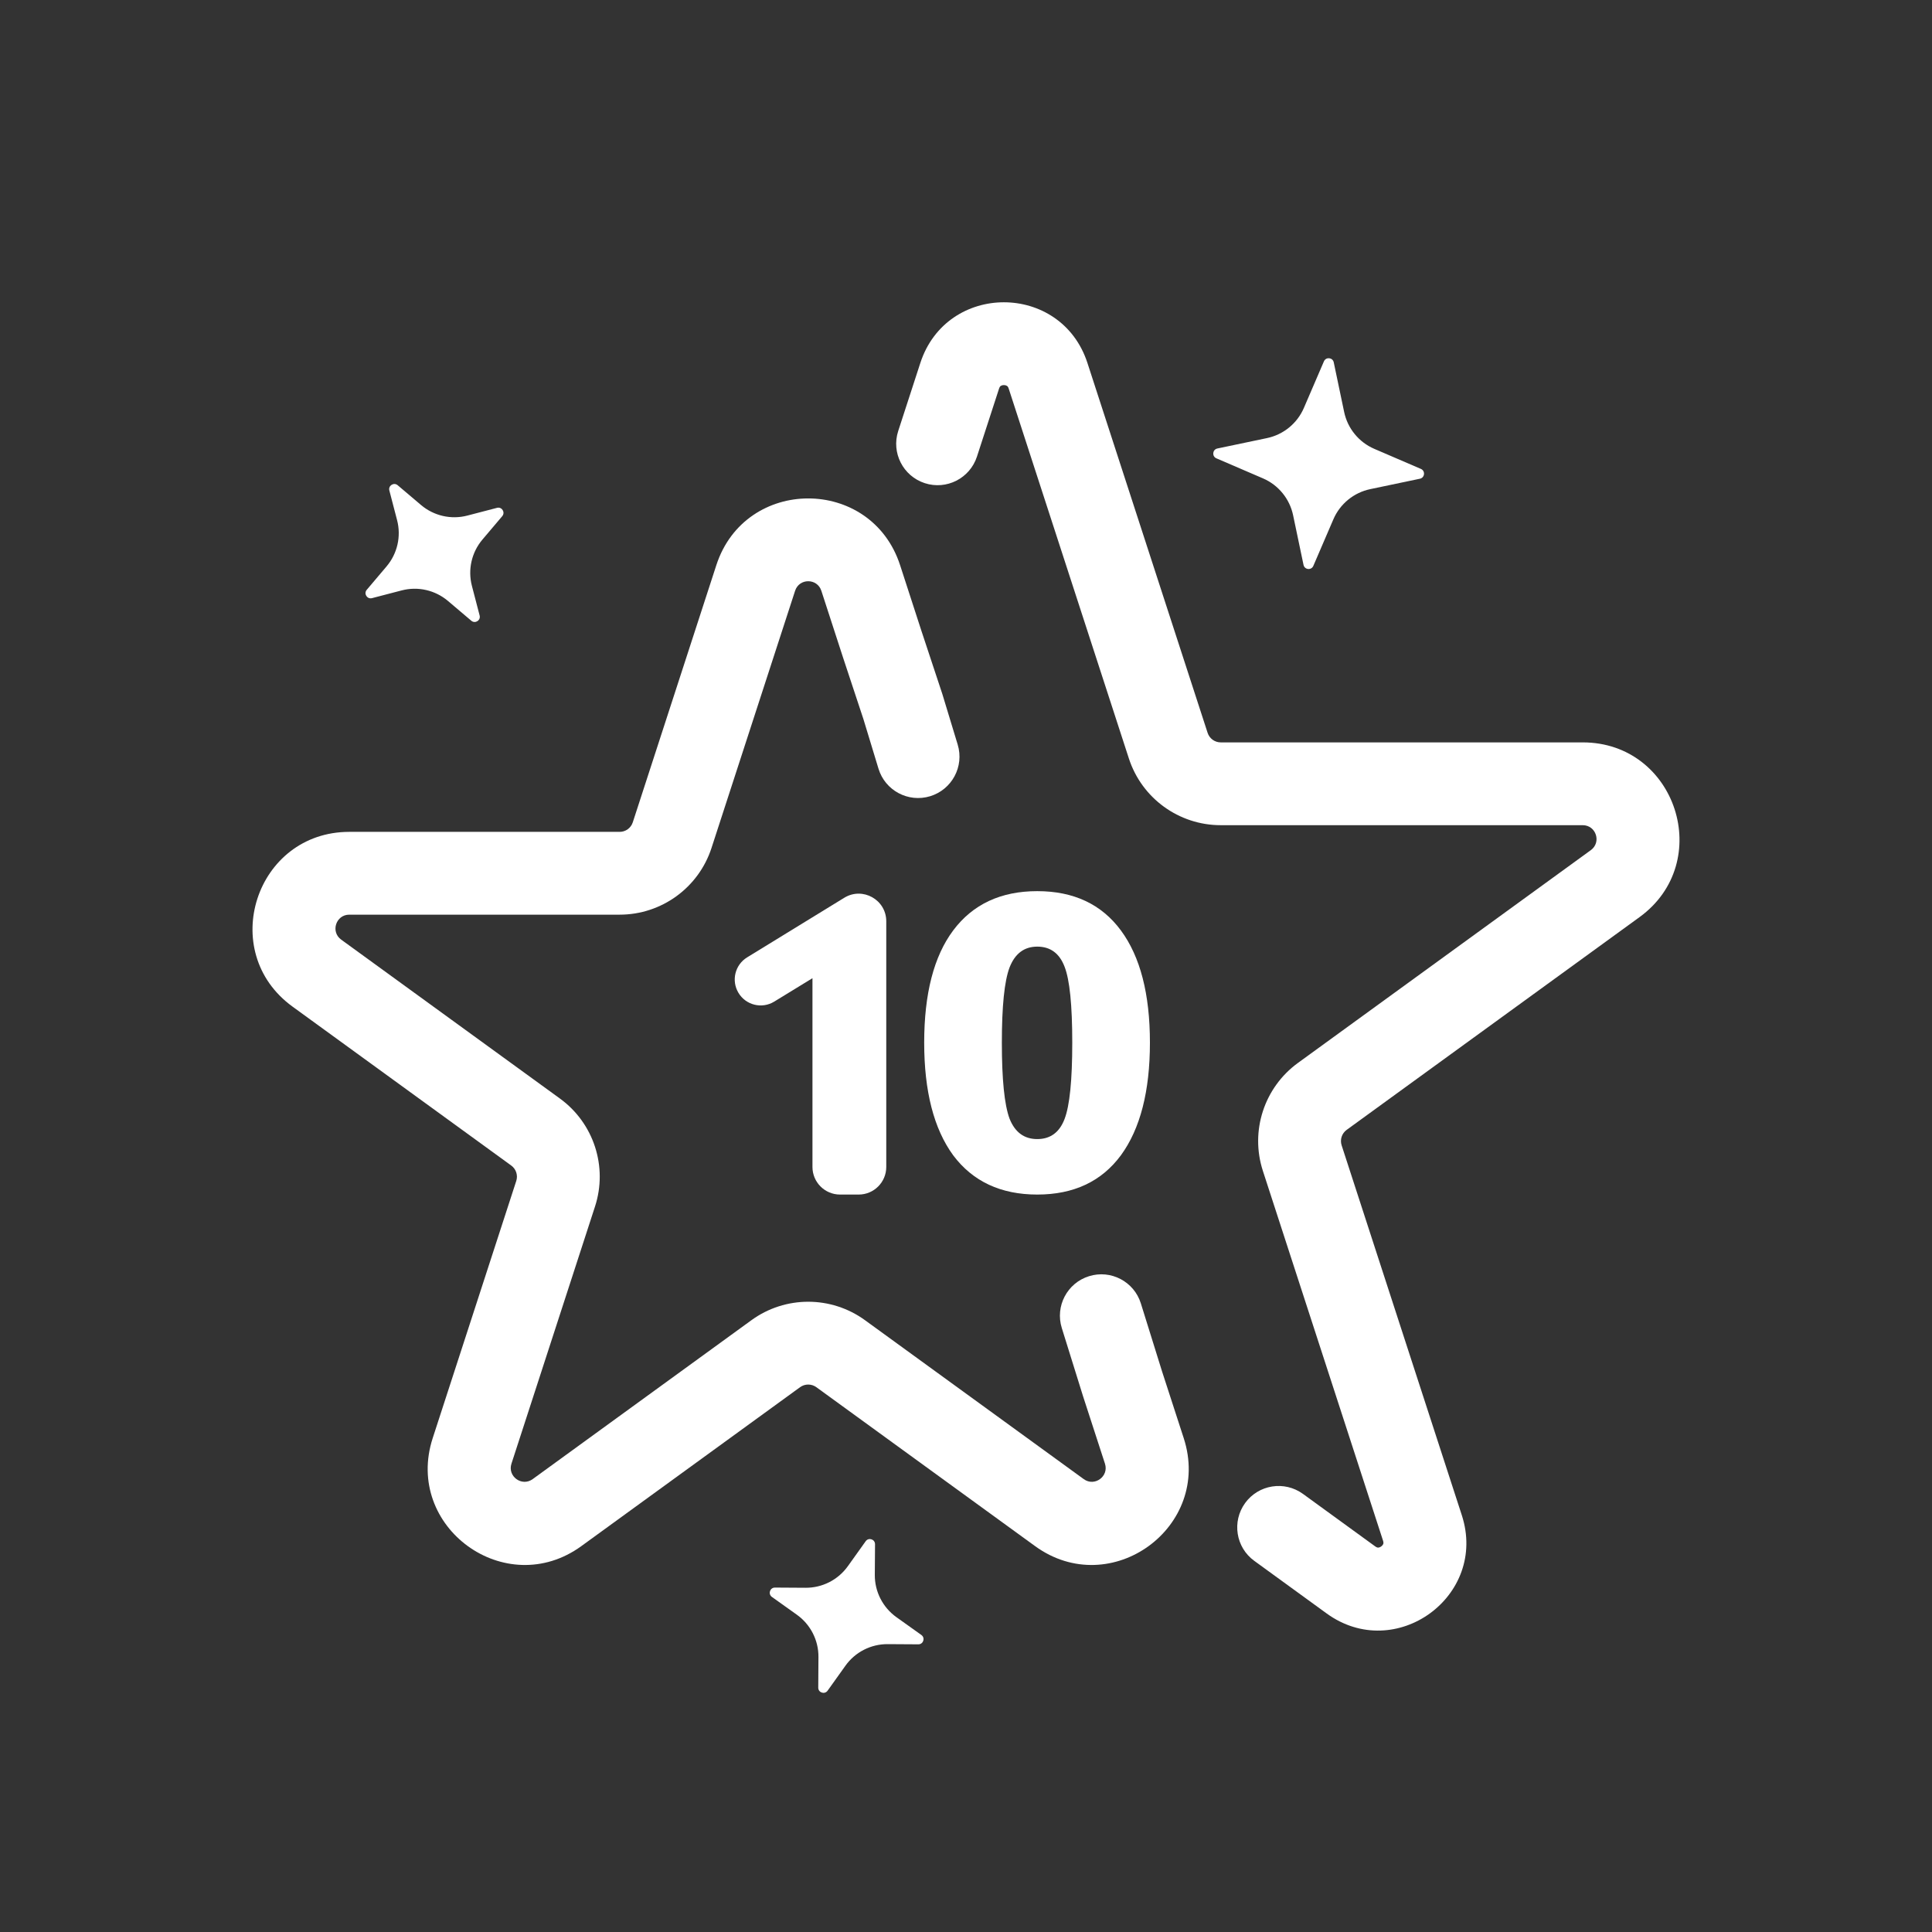<svg width="70" height="70" viewBox="0 0 70 70" fill="none" xmlns="http://www.w3.org/2000/svg">
<rect x="0" y="0" width="70" height="70" fill="#333333" stroke="none"/>
<path d="M31.365 55.842C31.471 55.693 31.705 55.769 31.704 55.951L31.696 57.061C31.692 57.669 31.985 58.241 32.48 58.594L33.383 59.238C33.531 59.344 33.456 59.578 33.273 59.577L32.164 59.57C31.555 59.566 30.984 59.858 30.631 60.353L29.986 61.256C29.88 61.405 29.646 61.329 29.647 61.147L29.654 60.037C29.659 59.429 29.366 58.857 28.871 58.504L27.968 57.86C27.82 57.754 27.895 57.52 28.078 57.521L29.187 57.528C29.795 57.532 30.367 57.24 30.72 56.745L31.365 55.842Z" fill="white"/>
<path d="M47.968 13.093C48.041 12.924 48.286 12.949 48.324 13.128L48.701 14.926C48.826 15.523 49.234 16.022 49.794 16.263L51.481 16.989C51.65 17.061 51.625 17.307 51.446 17.345L49.648 17.722C49.051 17.847 48.552 18.255 48.311 18.815L47.585 20.502C47.513 20.671 47.267 20.646 47.229 20.467L46.852 18.669C46.727 18.072 46.319 17.573 45.759 17.332L44.072 16.606C43.904 16.534 43.928 16.288 44.107 16.25L45.905 15.873C46.502 15.748 47.001 15.34 47.242 14.78L47.968 13.093Z" fill="white"/>
<path d="M14.107 17.771C14.061 17.595 14.27 17.463 14.409 17.581L15.255 18.298C15.719 18.691 16.346 18.834 16.934 18.68L18.008 18.4C18.184 18.354 18.315 18.563 18.197 18.702L17.48 19.549C17.087 20.013 16.945 20.639 17.098 21.227L17.378 22.301C17.424 22.477 17.216 22.608 17.077 22.491L16.23 21.773C15.766 21.381 15.14 21.238 14.552 21.392L13.478 21.672C13.301 21.718 13.17 21.509 13.288 21.37L14.005 20.523C14.398 20.059 14.541 19.433 14.387 18.845L14.107 17.771Z" fill="white"/>
<path fill-rule="evenodd" clip-rule="evenodd" d="M29.759 21.405C29.609 20.944 28.957 20.944 28.808 21.405L25.78 30.721C25.312 32.163 23.968 33.14 22.452 33.14H12.655C12.171 33.14 11.97 33.76 12.361 34.044L20.287 39.802C21.514 40.694 22.027 42.273 21.558 43.715L18.531 53.032C18.381 53.493 18.909 53.876 19.3 53.591L27.226 47.833C28.453 46.942 30.113 46.942 31.34 47.833L39.266 53.591C39.657 53.876 40.185 53.493 40.035 53.032L39.245 50.601L38.471 48.117C38.224 47.326 38.666 46.485 39.457 46.239C40.248 45.992 41.089 46.434 41.335 47.224L42.104 49.691L42.888 52.105C43.936 55.33 40.245 58.011 37.502 56.018L29.577 50.26C29.402 50.133 29.164 50.133 28.989 50.26L21.064 56.018C18.321 58.011 14.63 55.33 15.678 52.105L18.705 42.788C18.772 42.582 18.699 42.357 18.523 42.229L10.598 36.471C7.855 34.478 9.265 30.14 12.655 30.14L22.452 30.14C22.668 30.14 22.86 30 22.927 29.794L25.954 20.477C27.002 17.253 31.564 17.253 32.612 20.477L33.396 22.892L33.399 22.9L34.143 25.147L34.699 26.978C34.94 27.771 34.492 28.608 33.7 28.849C32.907 29.09 32.069 28.642 31.829 27.85L31.283 26.054L30.546 23.827L29.759 21.405Z" fill="white"/>
<path fill-rule="evenodd" clip-rule="evenodd" d="M33.345 13.152C34.298 10.219 38.447 10.219 39.4 13.152L43.754 26.552C43.821 26.759 44.013 26.898 44.229 26.898H57.345C60.735 26.898 62.145 31.237 59.402 33.23L48.791 40.938C48.616 41.066 48.543 41.291 48.61 41.498L52.964 54.898C53.917 57.831 50.56 60.27 48.065 58.457L45.445 56.553C44.775 56.067 44.627 55.129 45.113 54.458C45.6 53.788 46.538 53.64 47.209 54.127L49.828 56.03C49.888 56.073 49.92 56.073 49.934 56.072C49.959 56.072 50 56.062 50.044 56.03C50.087 55.998 50.11 55.962 50.118 55.938C50.123 55.925 50.133 55.895 50.111 55.825L45.757 42.425C45.288 40.983 45.801 39.403 47.028 38.511L57.639 30.802C58.03 30.518 57.829 29.898 57.345 29.898H44.229C42.713 29.898 41.369 28.922 40.901 27.48L36.547 14.079C36.524 14.009 36.498 13.991 36.486 13.983C36.465 13.969 36.426 13.953 36.372 13.953C36.318 13.953 36.279 13.969 36.258 13.983C36.247 13.991 36.221 14.009 36.198 14.079L35.397 16.543C35.141 17.331 34.295 17.762 33.507 17.506C32.719 17.25 32.288 16.404 32.544 15.616L33.345 13.152Z" fill="white"/>
<path d="M34.536 33.711C35.247 32.762 36.263 32.288 37.582 32.288C38.901 32.288 39.911 32.762 40.612 33.711C41.313 34.659 41.664 36.014 41.664 37.777C41.664 39.539 41.313 40.9 40.612 41.859C39.911 42.807 38.901 43.281 37.582 43.281C36.263 43.281 35.247 42.807 34.536 41.859C33.835 40.9 33.485 39.539 33.485 37.777C33.485 36.004 33.835 34.648 34.536 33.711ZM38.571 35.025C38.386 34.54 38.056 34.298 37.582 34.298C37.108 34.298 36.773 34.551 36.577 35.056C36.391 35.55 36.299 36.458 36.299 37.777C36.299 39.107 36.391 40.024 36.577 40.529C36.773 41.024 37.108 41.271 37.582 41.271C38.056 41.271 38.386 41.029 38.571 40.544C38.757 40.06 38.85 39.138 38.85 37.777C38.85 36.416 38.757 35.499 38.571 35.025Z" fill="white"/>
<path d="M30.589 32.528C31.255 32.119 32.111 32.599 32.111 33.38L32.111 42.281C32.111 42.833 31.664 43.281 31.111 43.281H30.437C29.884 43.281 29.437 42.833 29.437 42.281V35.442L28.052 36.29C27.606 36.564 27.022 36.42 26.754 35.97C26.49 35.528 26.631 34.956 27.07 34.687L30.589 32.528Z" fill="white"/>
</svg>
